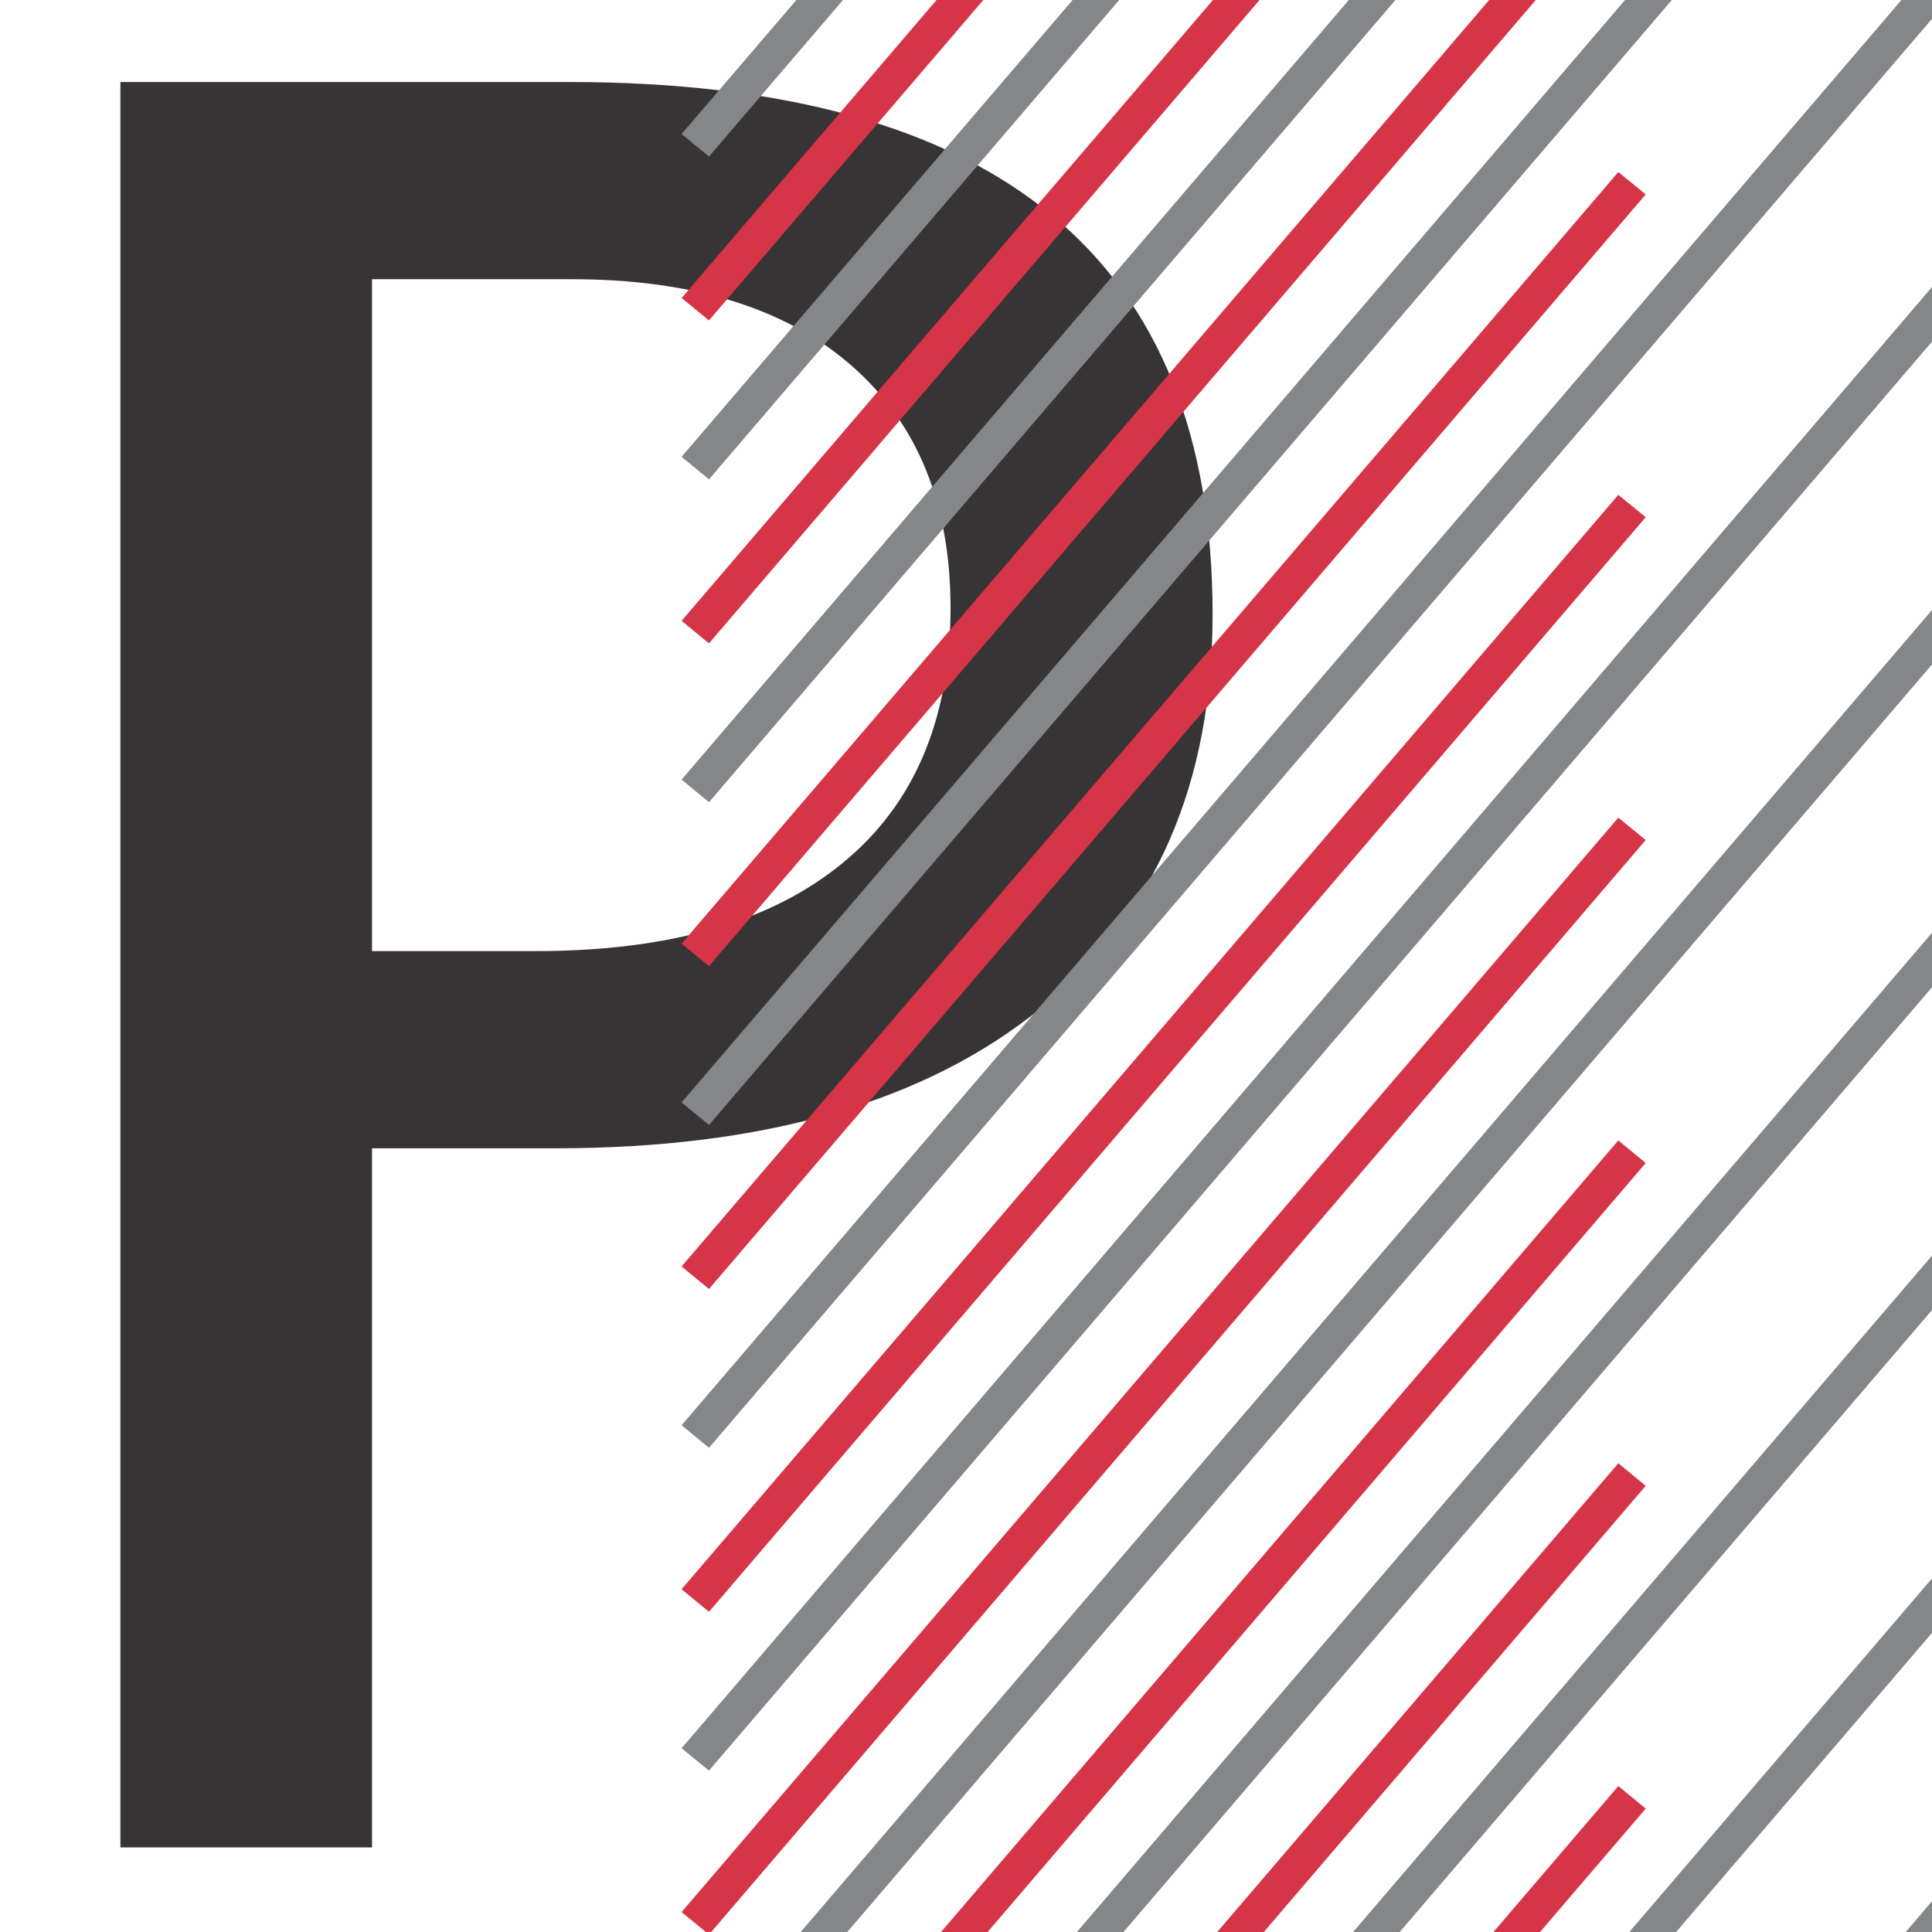<?xml version="1.0" encoding="UTF-8"?>
<!DOCTYPE svg PUBLIC "-//W3C//DTD SVG 1.1//EN" "http://www.w3.org/Graphics/SVG/1.1/DTD/svg11.dtd">
<!-- Creator: CorelDRAW X6 -->
<svg xmlns="http://www.w3.org/2000/svg" xml:space="preserve" width="117.719mm" height="117.719mm" version="1.1" style="shape-rendering:geometricPrecision; text-rendering:geometricPrecision; image-rendering:optimizeQuality; fill-rule:evenodd; clip-rule:evenodd"
viewBox="0 0 10366 10366"
 xmlns:xlink="http://www.w3.org/1999/xlink">
 <defs>
  <style type="text/css">
   <![CDATA[
    .fil4 {fill:none}
    .fil0 {fill:#FEFEFE}
    .fil1 {fill:#373435;fill-rule:nonzero}
    .fil2 {fill:#848688;fill-rule:nonzero}
    .fil3 {fill:#D63447;fill-rule:nonzero}
   ]]>
  </style>
   <clipPath id="id0">
    <path d="M10366 0l-10366 0 0 10366 10366 0 0 -10366z"/>
   </clipPath>
 </defs>
 <g id="Layer_x0020_1">
  <polygon class="fil0" points="10366,0 0,0 0,10366 10366,10366 "/>
  <g style="clip-path:url(#id0)">
   <g id="_1155649520">
    <g>
     <path id="1" class="fil1" d="M1996 1498l0 3605 877 0c719,0 1269,-158 1652,-476 383,-315 575,-772 575,-1364 0,-557 -176,-991 -531,-1301 -353,-309 -856,-464 -1503,-464l-1070 0zm-1350 -1058l2406 0c1150,0 2016,239 2591,714 576,476 863,1190 863,2142 0,907 -306,1612 -921,2113 -615,501 -1482,752 -2603,752l-986 0 0 3751 -1350 0 0 -9472z"/>
    </g>
    <g>
     <polygon class="fil2" points="4523,0 3804,840 3657,719 4273,0 "/>
     <polygon class="fil2" points="6005,0 3804,2572 3657,2451 5755,0 "/>
     <polygon class="fil2" points="7487,0 3804,4304 3657,4183 7237,0 "/>
     <polygon class="fil2" points="8970,0 3804,6036 3657,5915 8719,0 "/>
     <polygon class="fil2" points="10366,101 3804,7768 3657,7647 10202,0 10366,0 "/>
     <polygon class="fil2" points="10366,1833 3804,9500 3657,9380 10366,1540 "/>
     <polygon class="fil2" points="10366,3565 4546,10366 4296,10366 10366,3273 "/>
     <polygon class="fil2" points="10366,5297 6028,10366 5778,10366 10366,5005 "/>
     <polygon class="fil2" points="10366,7029 7510,10366 7260,10366 10366,6737 "/>
     <polygon class="fil2" points="10366,8761 8993,10366 8742,10366 10366,8469 "/>
     <polygon class="fil2" points="10225,10366 10366,10201 10366,10366 "/>
    </g>
    <g>
     <polygon class="fil3" points="5276,0 3804,1719 3657,1599 5025,0 "/>
     <polygon class="fil3" points="6758,0 3804,3452 3657,3331 6508,0 "/>
     <polygon class="fil3" points="8240,0 3804,5184 3657,5063 7990,0 "/>
     <polygon class="fil3" points="8830,1043 3804,6916 3657,6795 8683,923 "/>
     <polygon class="fil3" points="8830,2775 3804,8648 3657,8527 8683,2655 "/>
     <polygon class="fil3" points="8830,4507 3816,10366 3787,10366 3657,10259 8683,4387 "/>
     <polygon class="fil3" points="8830,6240 5299,10366 5049,10366 8683,6119 "/>
     <polygon class="fil3" points="8830,7972 6781,10366 6531,10366 8683,7851 "/>
     <polygon class="fil3" points="8830,9704 8263,10366 8013,10366 8683,9583 "/>
    </g>
   </g>
  </g>
  <polygon class="fil4" points="10366,0 0,0 0,10366 10366,10366 "/>
 </g>
</svg>
